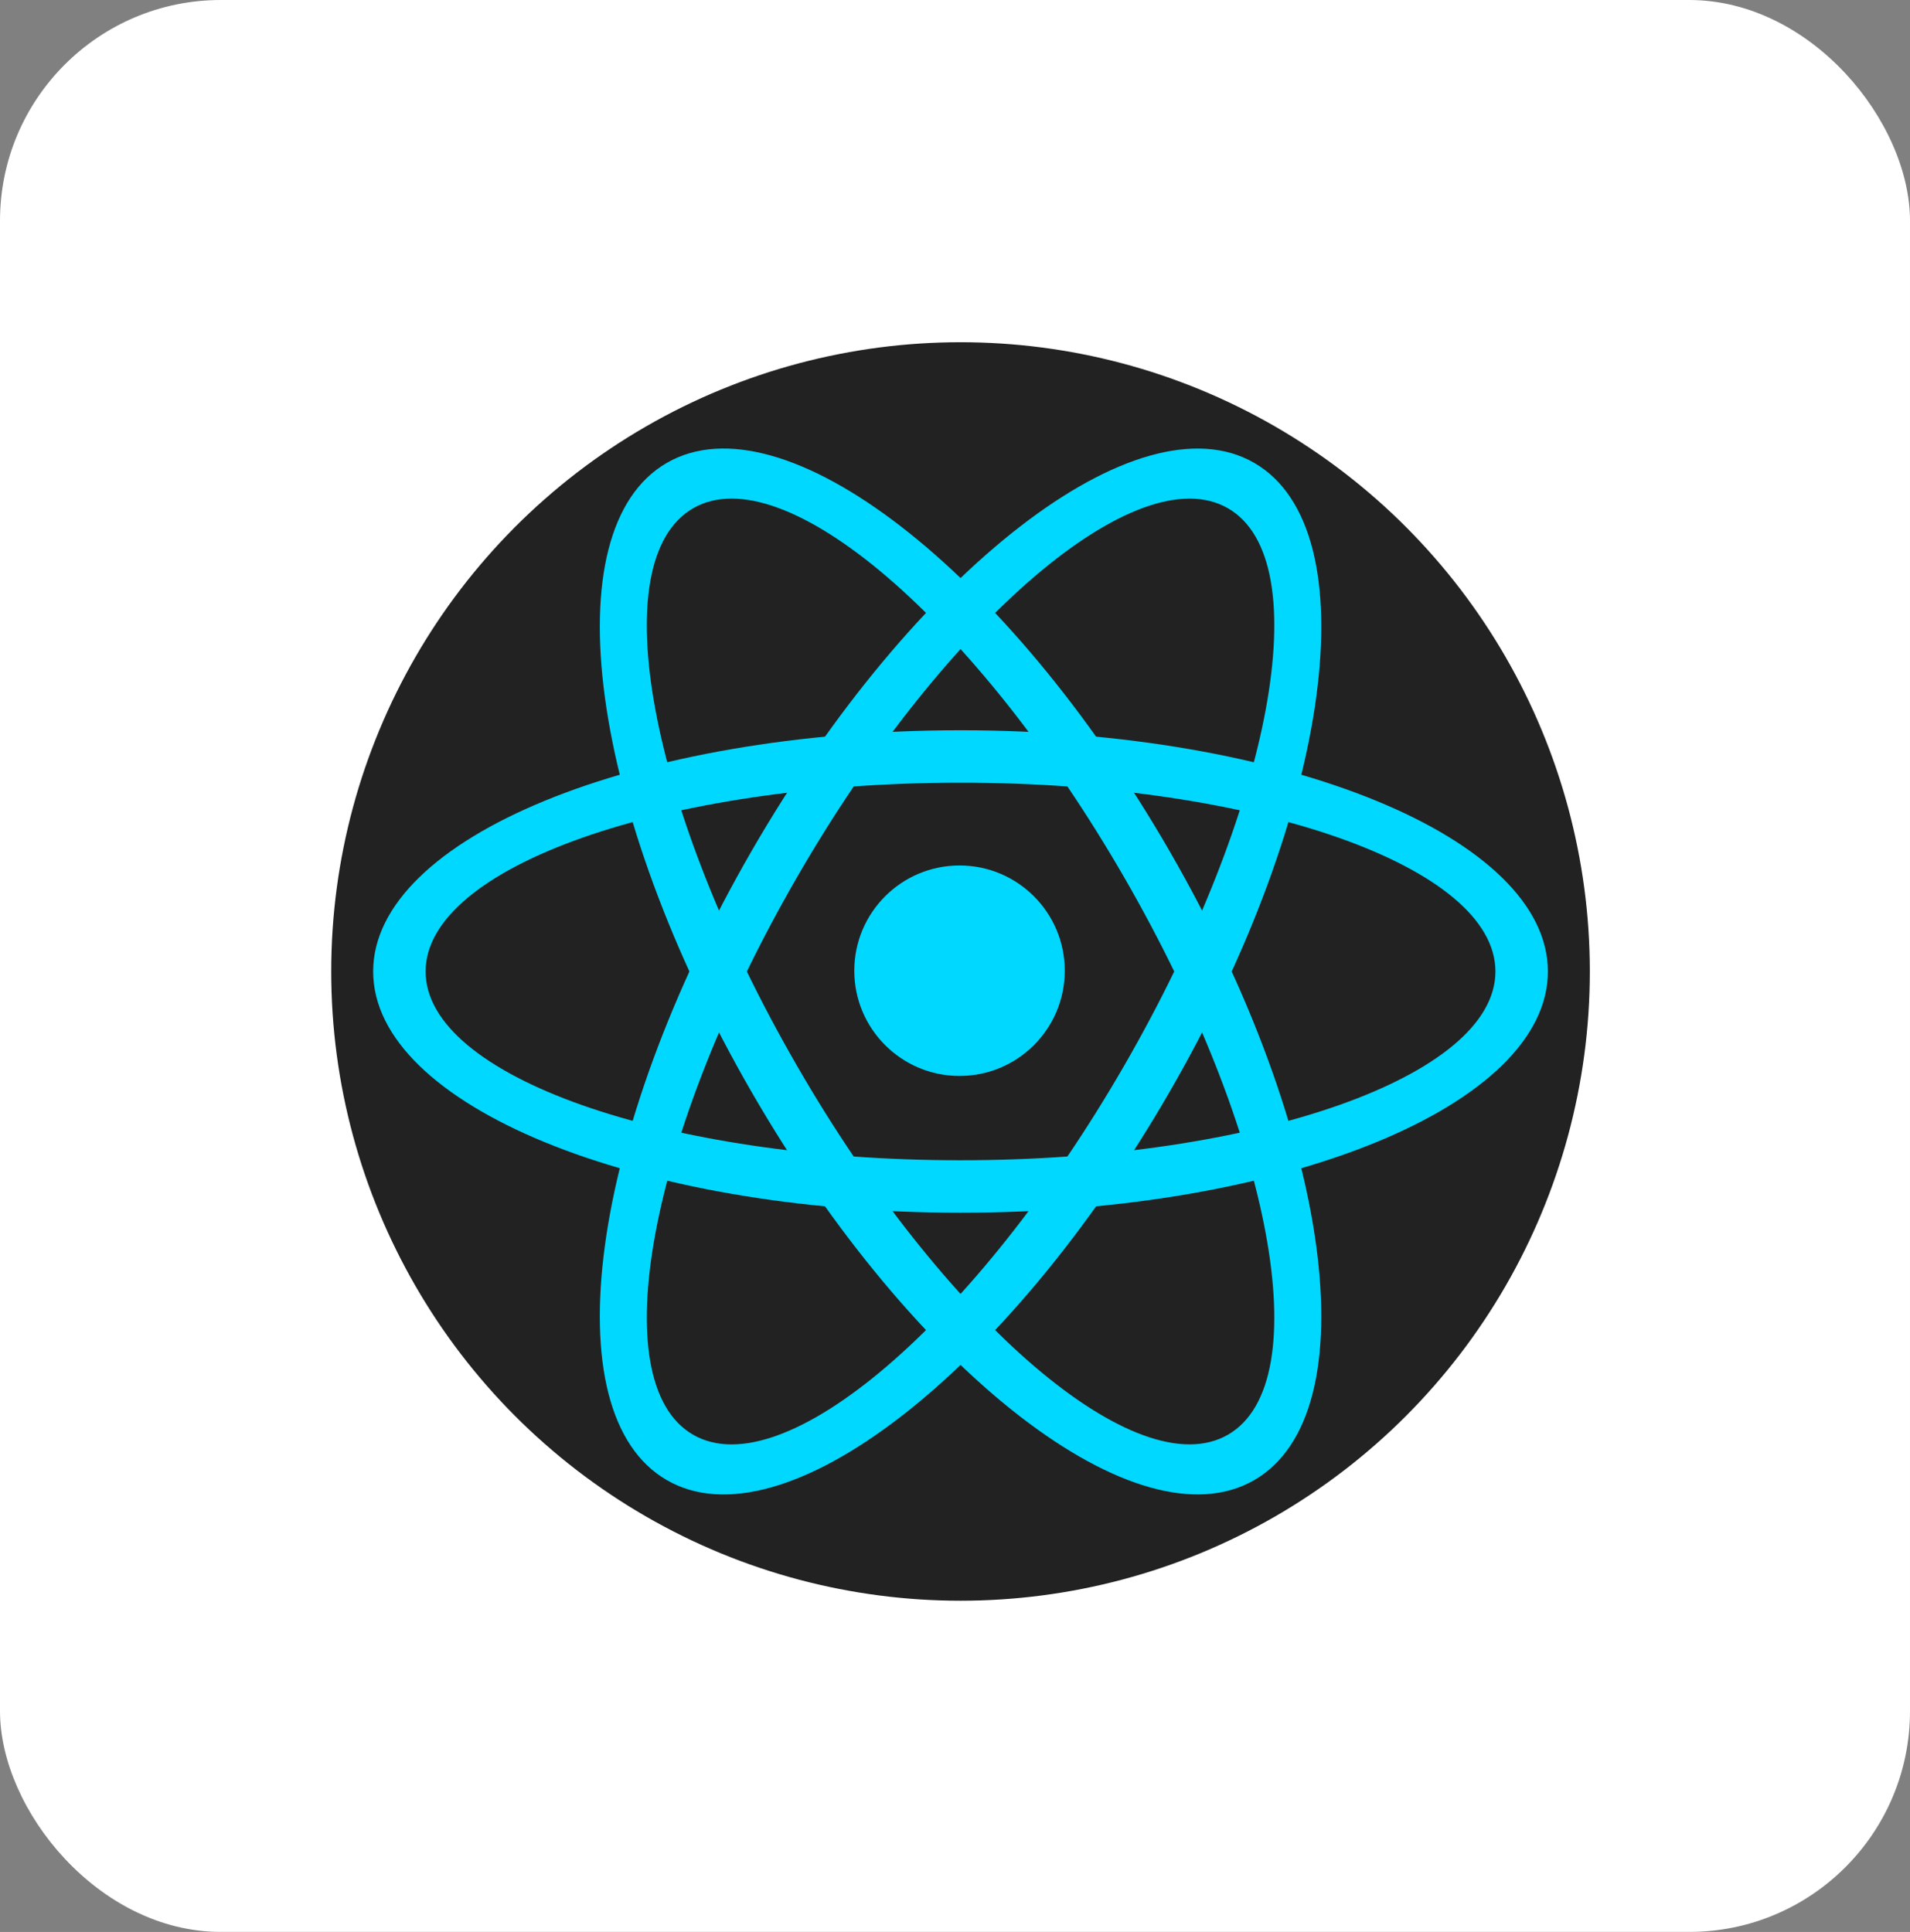 <?xml version="1.0" encoding="UTF-8"?>
<svg width="173px" height="175px" viewBox="0 0 173 175" version="1.1" xmlns="http://www.w3.org/2000/svg" xmlns:xlink="http://www.w3.org/1999/xlink">
    <rect x="0" y="0" width="173" height="175" fill="#808080" stroke="none"/>
    <title>icon-reactnative</title>
    <g id="Page-1" stroke="none" stroke-width="1" fill="none" fill-rule="evenodd">
        <g id="icon-reactnative">
            <g id="Rectangle_89">
                <rect id="Rectangle" fill="#FFFFFF" fill-rule="nonzero" x="0" y="0" width="173" height="175" rx="20"></rect>
                <rect id="Rectangle" x="1" y="1" width="171" height="173" rx="19"></rect>
            </g>
            <g id="react-(1)" transform="translate(30, 31)" stroke-linecap="round" stroke-linejoin="round">
                <g id="Group">
                    <circle id="Oval" fill="#222222" cx="57" cy="57" r="57"></circle>
                    <g transform="translate(2.85, 9.55)" fill="#00D8FF">
                        <circle id="Oval" cx="54.06" cy="47.38" r="9.532"></circle>
                        <path d="M0.95,47.45 C0.95,35.345 24.678,25.6 54.15,25.6 C83.622,25.6 107.351,35.346 107.351,47.45 C107.351,59.554 83.623,69.301 54.15,69.301 C24.677,69.301 0.95,59.555 0.95,47.45 Z M5.7,47.45 C5.7,37.977 27.309,30.35 54.15,30.35 C80.991,30.35 102.6,37.977 102.6,47.45 C102.6,56.923 80.991,64.55 54.15,64.55 C27.309,64.55 5.7,56.923 5.7,47.45 Z" id="Shape"></path>
                        <path d="M27.552,1.378 C38.036,-4.674 58.338,11.001 73.075,36.526 C87.813,62.051 91.236,87.471 80.753,93.523 C70.271,99.575 49.968,83.9 35.23,58.375 C20.493,32.851 17.07,7.43 27.552,1.378 Z M29.928,5.492 C38.132,0.756 55.541,15.655 68.961,38.9 C82.382,62.145 86.582,84.672 78.378,89.409 C70.174,94.146 52.763,79.246 39.343,56 C25.922,32.754 21.723,10.229 29.928,5.492 Z" id="Shape"></path>
                        <path d="M80.753,1.38 C91.237,7.432 87.813,32.854 73.075,58.377 C58.338,83.9 38.036,99.578 27.552,93.526 C17.069,87.474 20.493,62.052 35.23,36.529 C49.968,11.006 70.27,-4.672 80.753,1.38 Z M78.378,5.494 C86.582,10.23 82.382,32.757 68.961,56.003 C55.541,79.249 38.132,94.149 29.928,89.412 C21.724,84.675 25.924,62.149 39.344,38.903 C52.765,15.657 70.174,0.757 78.378,5.494 Z" id="Shape"></path>
                    </g>
                </g>
            </g>
        </g>
    </g>
</svg>